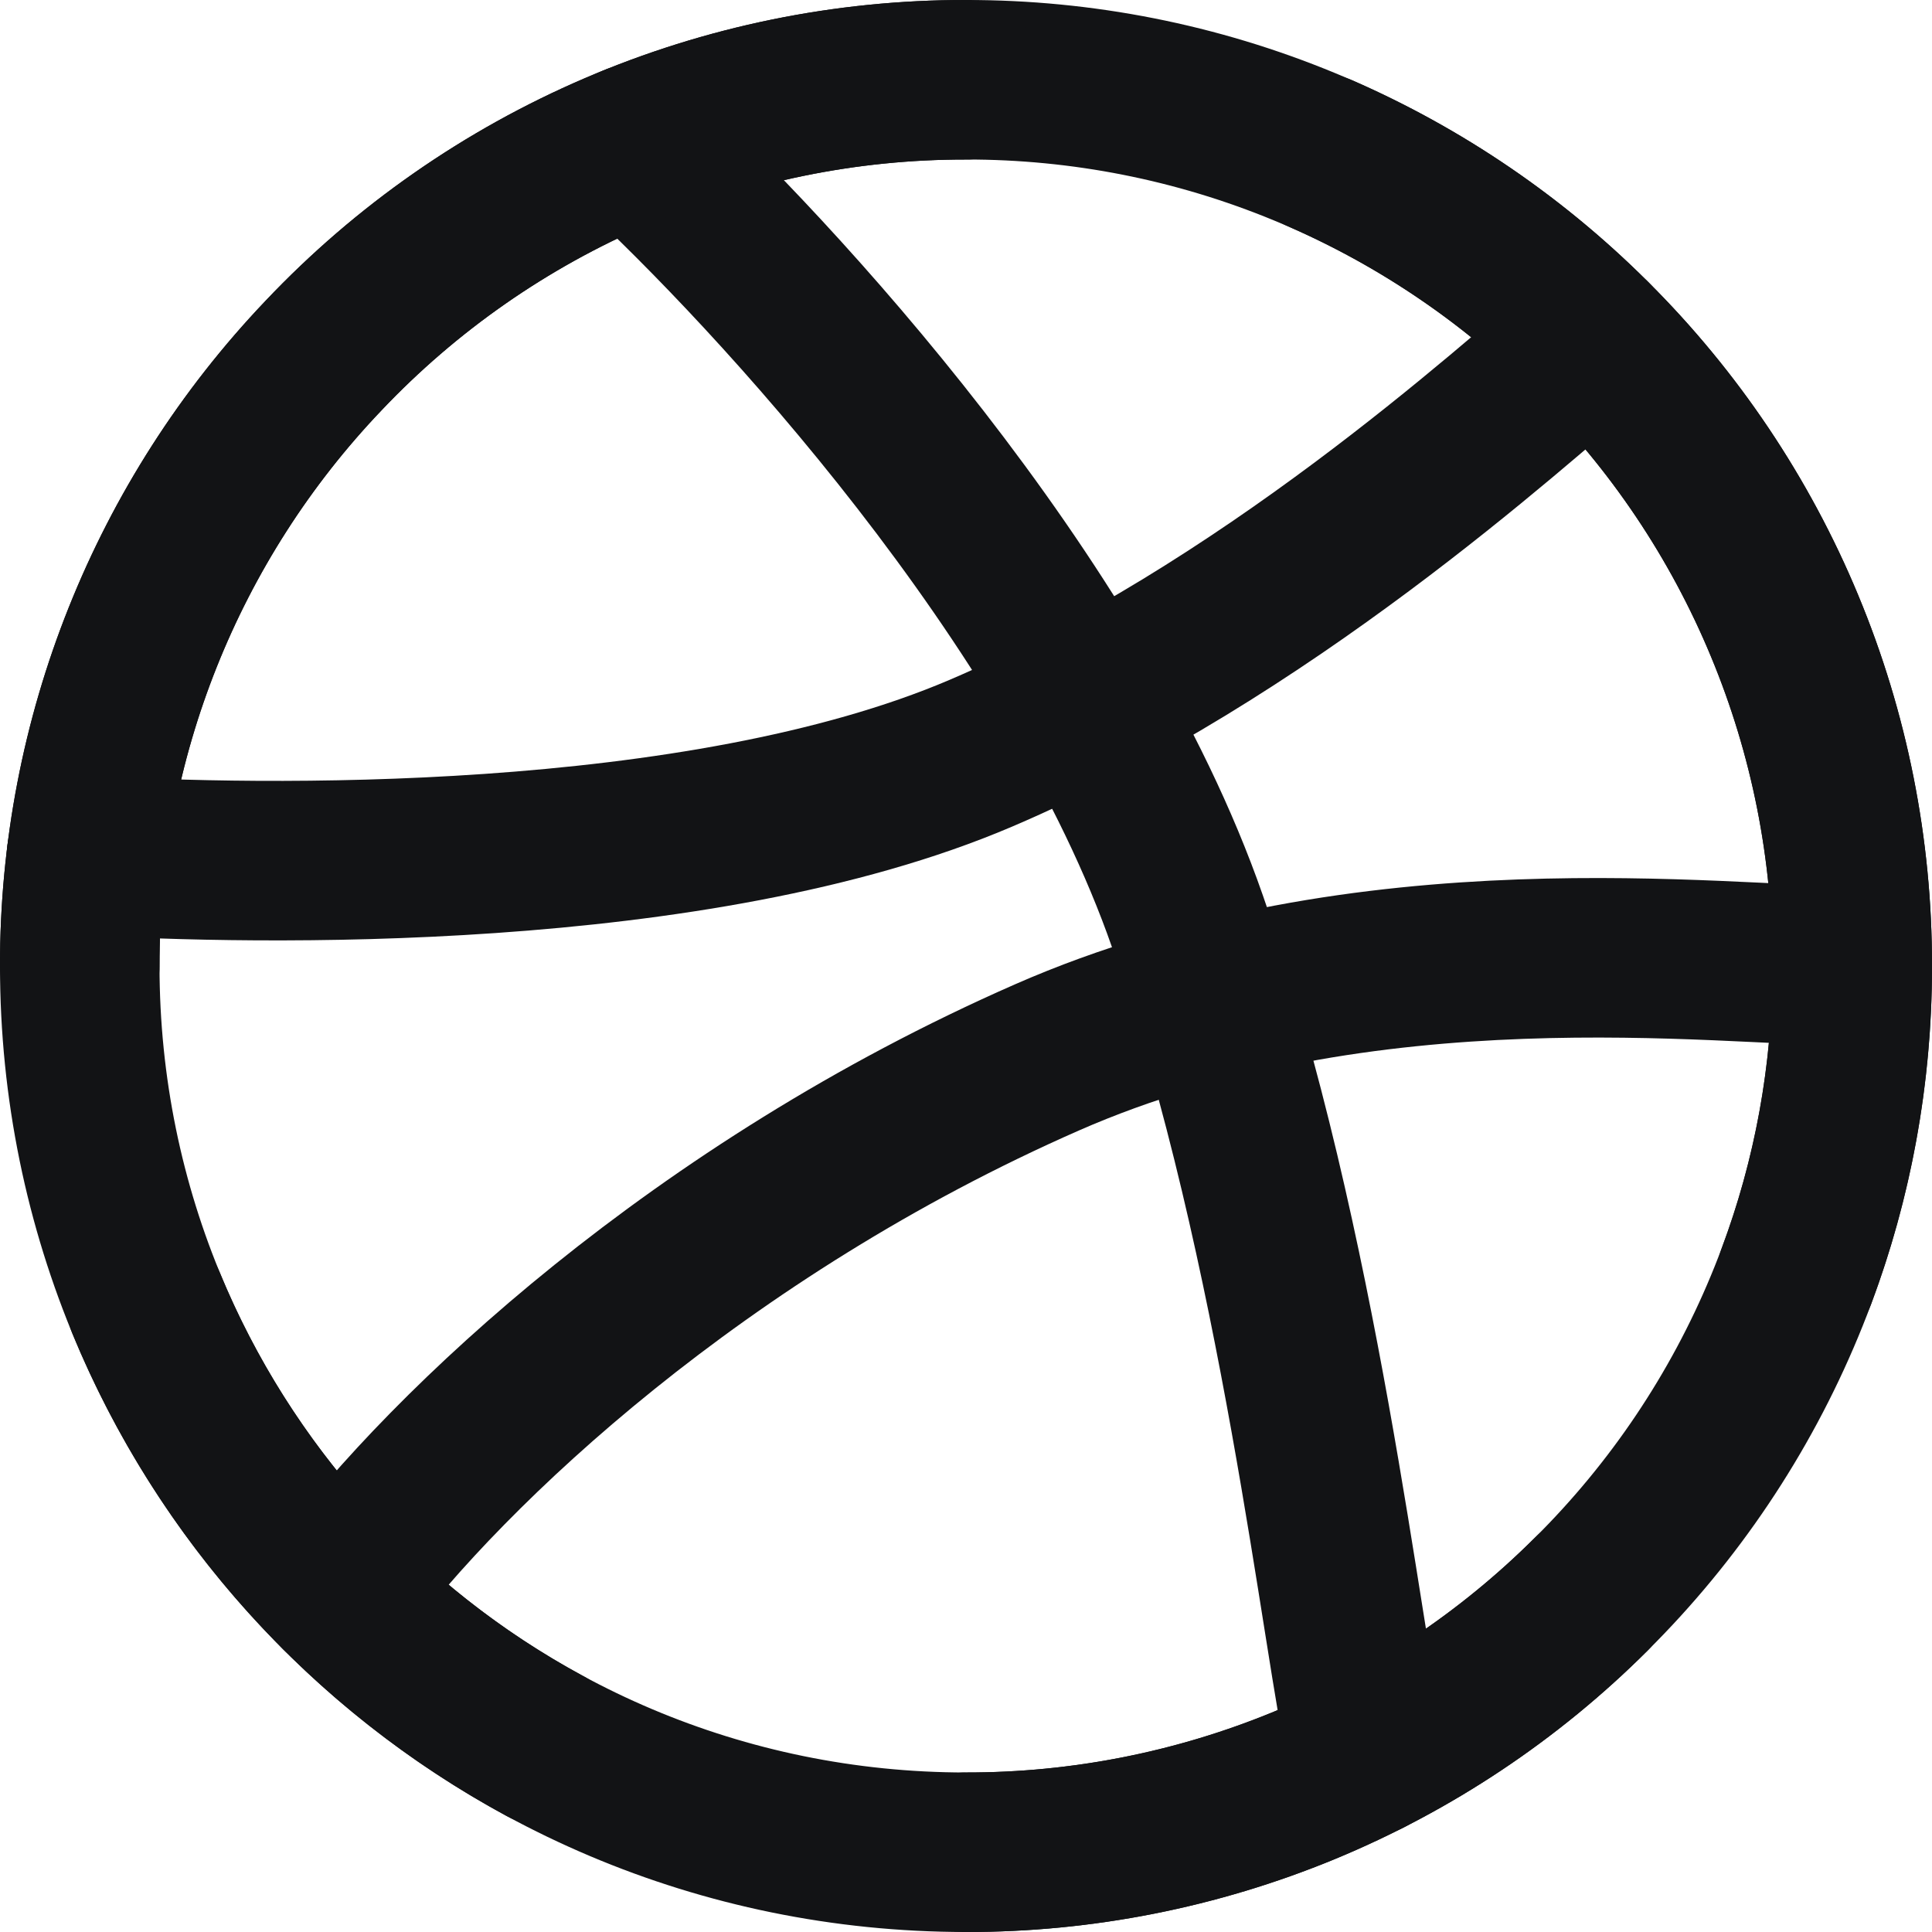 <?xml version="1.0" encoding="utf-8"?>
<svg xmlns="http://www.w3.org/2000/svg" fill="none" height="100%" overflow="visible" preserveAspectRatio="none" style="display: block;" viewBox="0 0 24.222 24.222" width="100%">
<g id="Group">
<path d="M23.222 12.111C23.224 13.575 22.936 15.024 22.374 16.375C21.813 17.727 20.989 18.954 19.951 19.985C18.921 21.013 17.698 21.828 16.353 22.384C15.008 22.939 13.566 23.224 12.111 23.222C5.974 23.222 1 18.248 1 12.111C0.996 9.262 2.09 6.521 4.056 4.458C5.092 3.364 6.342 2.493 7.727 1.899C9.112 1.304 10.604 0.998 12.111 1C13.566 0.998 15.008 1.283 16.353 1.839C17.698 2.394 18.921 3.209 19.951 4.237C20.989 5.268 21.813 6.495 22.374 7.847C22.936 9.198 23.224 10.648 23.222 12.111Z" id="Vector" stroke="#121315" stroke-linecap="round" stroke-width="2"/>
<path d="M23.222 12.111C21.601 12.111 17.129 11.5 13.126 13.257C8.778 15.166 5.629 18.129 4.257 19.97" id="Vector_2" stroke="#121315" stroke-linecap="round" stroke-width="2"/>
<path d="M7.945 1.808C9.684 3.413 13.478 7.499 14.889 11.556C16.3 15.612 16.822 20.6 17.145 22.02" id="Vector_3" stroke="#121315" stroke-linecap="round" stroke-width="2"/>
<path d="M1.085 10.722C3.184 10.849 8.74 10.963 12.296 9.444C15.851 7.926 18.911 5.133 19.96 4.247M1.833 16.34C2.812 18.71 4.578 20.671 6.833 21.891" id="Vector_4" stroke="#121315" stroke-linecap="round" stroke-width="2"/>
<path d="M1 12.111C0.996 9.262 2.09 6.521 4.056 4.458C5.092 3.364 6.342 2.493 7.727 1.899C9.112 1.304 10.604 0.998 12.111 1M16.556 1.924C17.821 2.478 18.972 3.262 19.951 4.237C20.989 5.268 21.813 6.495 22.374 7.847C22.936 9.198 23.224 10.648 23.222 12.111C23.222 13.479 22.975 14.79 22.522 16M12.111 23.222C13.566 23.224 15.008 22.939 16.353 22.384C17.698 21.828 18.921 21.013 19.951 19.985" id="Vector_5" stroke="#121315" stroke-linecap="round" stroke-width="2"/>
</g>
</svg>